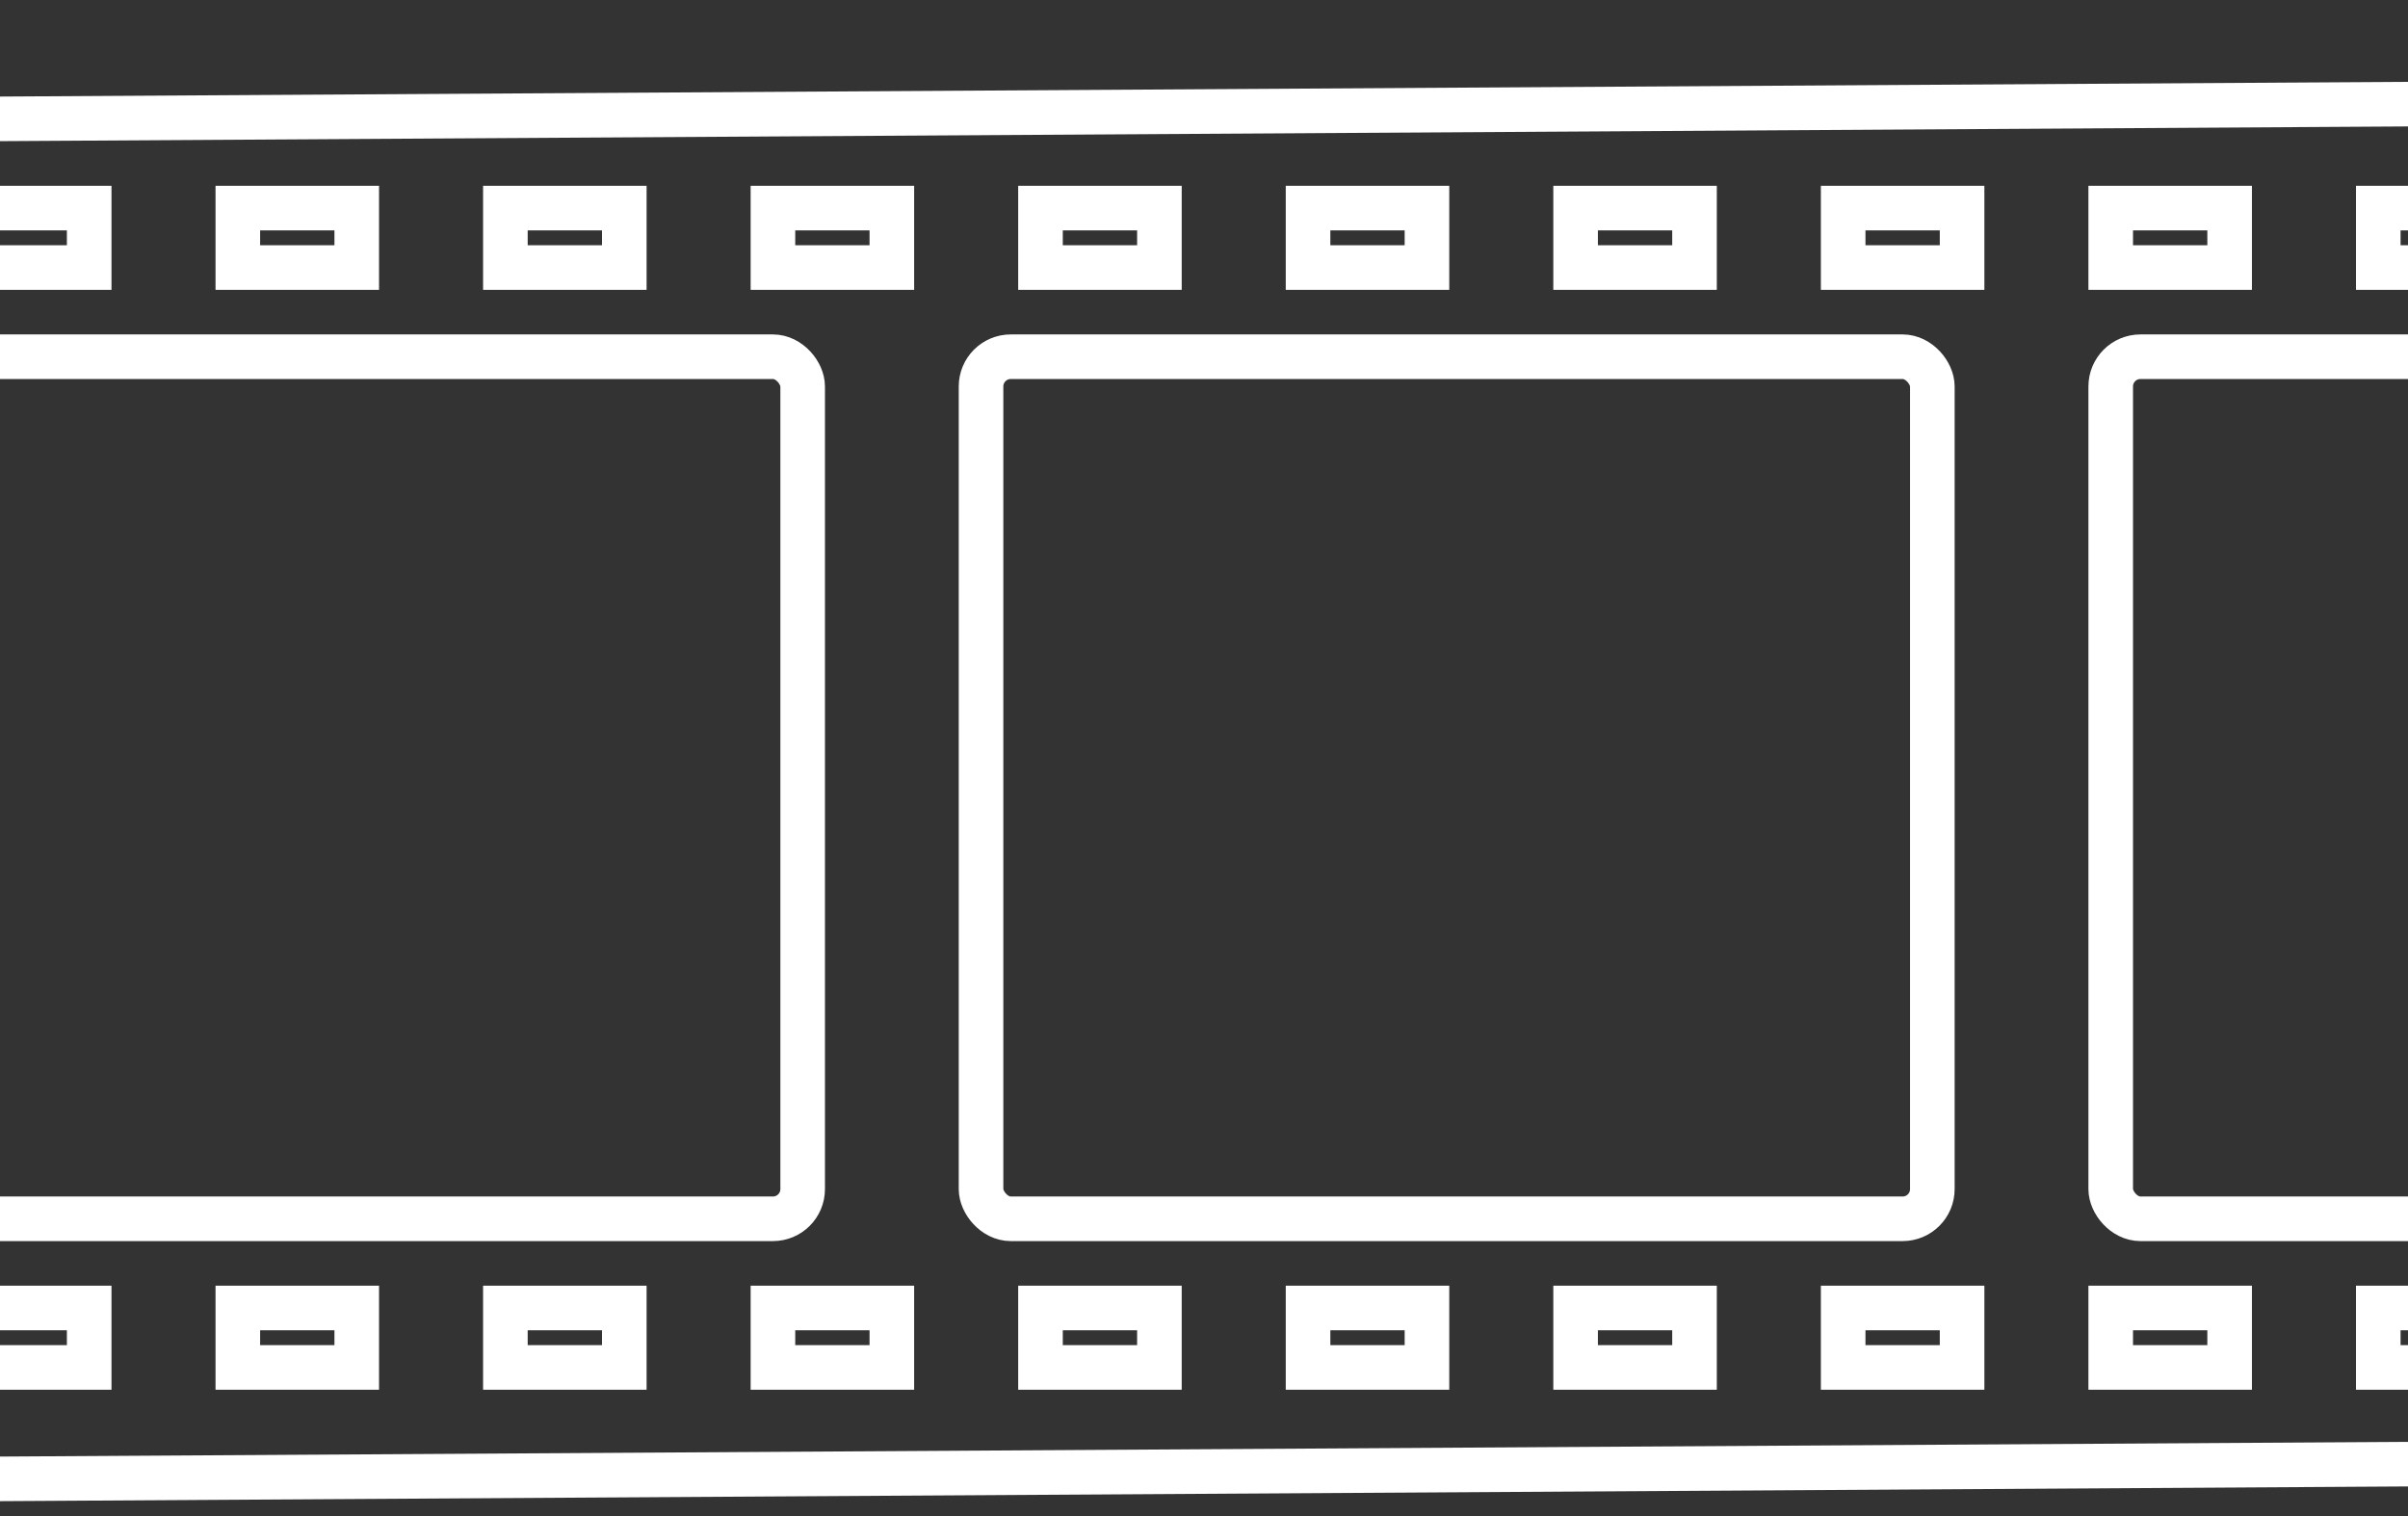 <svg id="Film" xmlns="http://www.w3.org/2000/svg" xmlns:xlink="http://www.w3.org/1999/xlink" width="81" height="51" viewBox="0 0 81 51">
  <rect x="0" y="0" width="81" height="51" fill="#333333" stroke="none"/>
  <defs>
    <clipPath id="clip-path">
      <rect id="Mask" width="81" height="51" fill="none"/>
    </clipPath>
  </defs>
  <rect id="Mask-2" data-name="Mask" width="81" height="51" fill="none"/>
  <g id="Film-2" data-name="Film" clip-path="url(#clip-path)">
    <g id="Film-3" data-name="Film" transform="translate(-5 2.5)">
      <rect id="Rectangle" width="32" height="29" rx="1" stroke-width="1.5" fill="none" stroke="#fff" stroke-miterlimit="10" transform="translate(0 9.5)"/>
      <rect id="Rectangle_Copy_23" data-name="Rectangle Copy 23" width="4" height="2" transform="translate(4 4.5)" fill="none" stroke="#fff" stroke-miterlimit="10" stroke-width="1.5"/>
      <rect id="Rectangle_Copy_33" data-name="Rectangle Copy 33" width="4" height="2" transform="translate(4 41.5)" fill="none" stroke="#fff" stroke-miterlimit="10" stroke-width="1.5"/>
      <rect id="Rectangle_Copy_24" data-name="Rectangle Copy 24" width="4" height="2" transform="translate(13 4.5)" fill="none" stroke="#fff" stroke-miterlimit="10" stroke-width="1.5"/>
      <rect id="Rectangle_Copy_34" data-name="Rectangle Copy 34" width="4" height="2" transform="translate(13 41.5)" fill="none" stroke="#fff" stroke-miterlimit="10" stroke-width="1.5"/>
      <rect id="Rectangle_Copy_25" data-name="Rectangle Copy 25" width="4" height="2" transform="translate(22 4.5)" fill="none" stroke="#fff" stroke-miterlimit="10" stroke-width="1.5"/>
      <rect id="Rectangle_Copy_35" data-name="Rectangle Copy 35" width="4" height="2" transform="translate(22 41.5)" fill="none" stroke="#fff" stroke-miterlimit="10" stroke-width="1.5"/>
      <rect id="Rectangle_Copy_26" data-name="Rectangle Copy 26" width="4" height="2" transform="translate(31 4.5)" fill="none" stroke="#fff" stroke-miterlimit="10" stroke-width="1.5"/>
      <rect id="Rectangle_Copy_36" data-name="Rectangle Copy 36" width="4" height="2" transform="translate(31 41.5)" fill="none" stroke="#fff" stroke-miterlimit="10" stroke-width="1.5"/>
      <rect id="Rectangle_Copy_27" data-name="Rectangle Copy 27" width="4" height="2" transform="translate(40 4.5)" fill="none" stroke="#fff" stroke-miterlimit="10" stroke-width="1.5"/>
      <rect id="Rectangle_Copy_37" data-name="Rectangle Copy 37" width="4" height="2" transform="translate(40 41.5)" fill="none" stroke="#fff" stroke-miterlimit="10" stroke-width="1.5"/>
      <rect id="Rectangle_Copy_28" data-name="Rectangle Copy 28" width="4" height="2" transform="translate(49 4.5)" fill="none" stroke="#fff" stroke-miterlimit="10" stroke-width="1.5"/>
      <rect id="Rectangle_Copy_38" data-name="Rectangle Copy 38" width="4" height="2" transform="translate(49 41.5)" fill="none" stroke="#fff" stroke-miterlimit="10" stroke-width="1.5"/>
      <rect id="Rectangle_Copy_29" data-name="Rectangle Copy 29" width="4" height="2" transform="translate(58 4.5)" fill="none" stroke="#fff" stroke-miterlimit="10" stroke-width="1.5"/>
      <rect id="Rectangle_Copy_39" data-name="Rectangle Copy 39" width="4" height="2" transform="translate(58 41.5)" fill="none" stroke="#fff" stroke-miterlimit="10" stroke-width="1.5"/>
      <rect id="Rectangle_Copy_30" data-name="Rectangle Copy 30" width="4" height="2" transform="translate(67 4.5)" fill="none" stroke="#fff" stroke-miterlimit="10" stroke-width="1.5"/>
      <rect id="Rectangle_Copy_40" data-name="Rectangle Copy 40" width="4" height="2" transform="translate(67 41.5)" fill="none" stroke="#fff" stroke-miterlimit="10" stroke-width="1.5"/>
      <rect id="Rectangle_Copy_31" data-name="Rectangle Copy 31" width="4" height="2" transform="translate(76 4.5)" fill="none" stroke="#fff" stroke-miterlimit="10" stroke-width="1.5"/>
      <rect id="Rectangle_Copy_41" data-name="Rectangle Copy 41" width="4" height="2" transform="translate(76 41.5)" fill="none" stroke="#fff" stroke-miterlimit="10" stroke-width="1.5"/>
      <rect id="Rectangle_Copy_32" data-name="Rectangle Copy 32" width="4" height="2" transform="translate(85 4.5)" fill="none" stroke="#fff" stroke-miterlimit="10" stroke-width="1.5"/>
      <rect id="Rectangle_Copy_42" data-name="Rectangle Copy 42" width="4" height="2" transform="translate(85 41.5)" fill="none" stroke="#fff" stroke-miterlimit="10" stroke-width="1.5"/>
      <rect id="Rectangle_Copy_21" data-name="Rectangle Copy 21" width="32" height="29" rx="1" transform="translate(38 9.5)" fill="none" stroke="#fff" stroke-miterlimit="10" stroke-width="1.5"/>
      <rect id="Rectangle_Copy_22" data-name="Rectangle Copy 22" width="32" height="29" rx="1" transform="translate(76 9.5)" fill="none" stroke="#fff" stroke-miterlimit="10" stroke-width="1.5"/>
      <path id="Path_4" data-name="Path 4" d="M0,1.5,81.793,1" transform="translate(4.707)" fill="none" stroke="#fff" stroke-miterlimit="10" stroke-width="1.5"/>
      <path id="Path_4_Copy" data-name="Path 4 Copy" d="M0,1.5,81.793,1" transform="translate(4.707 45.75)" fill="none" stroke="#fff" stroke-miterlimit="10" stroke-width="1.5"/>
    </g>
  </g>
</svg>
